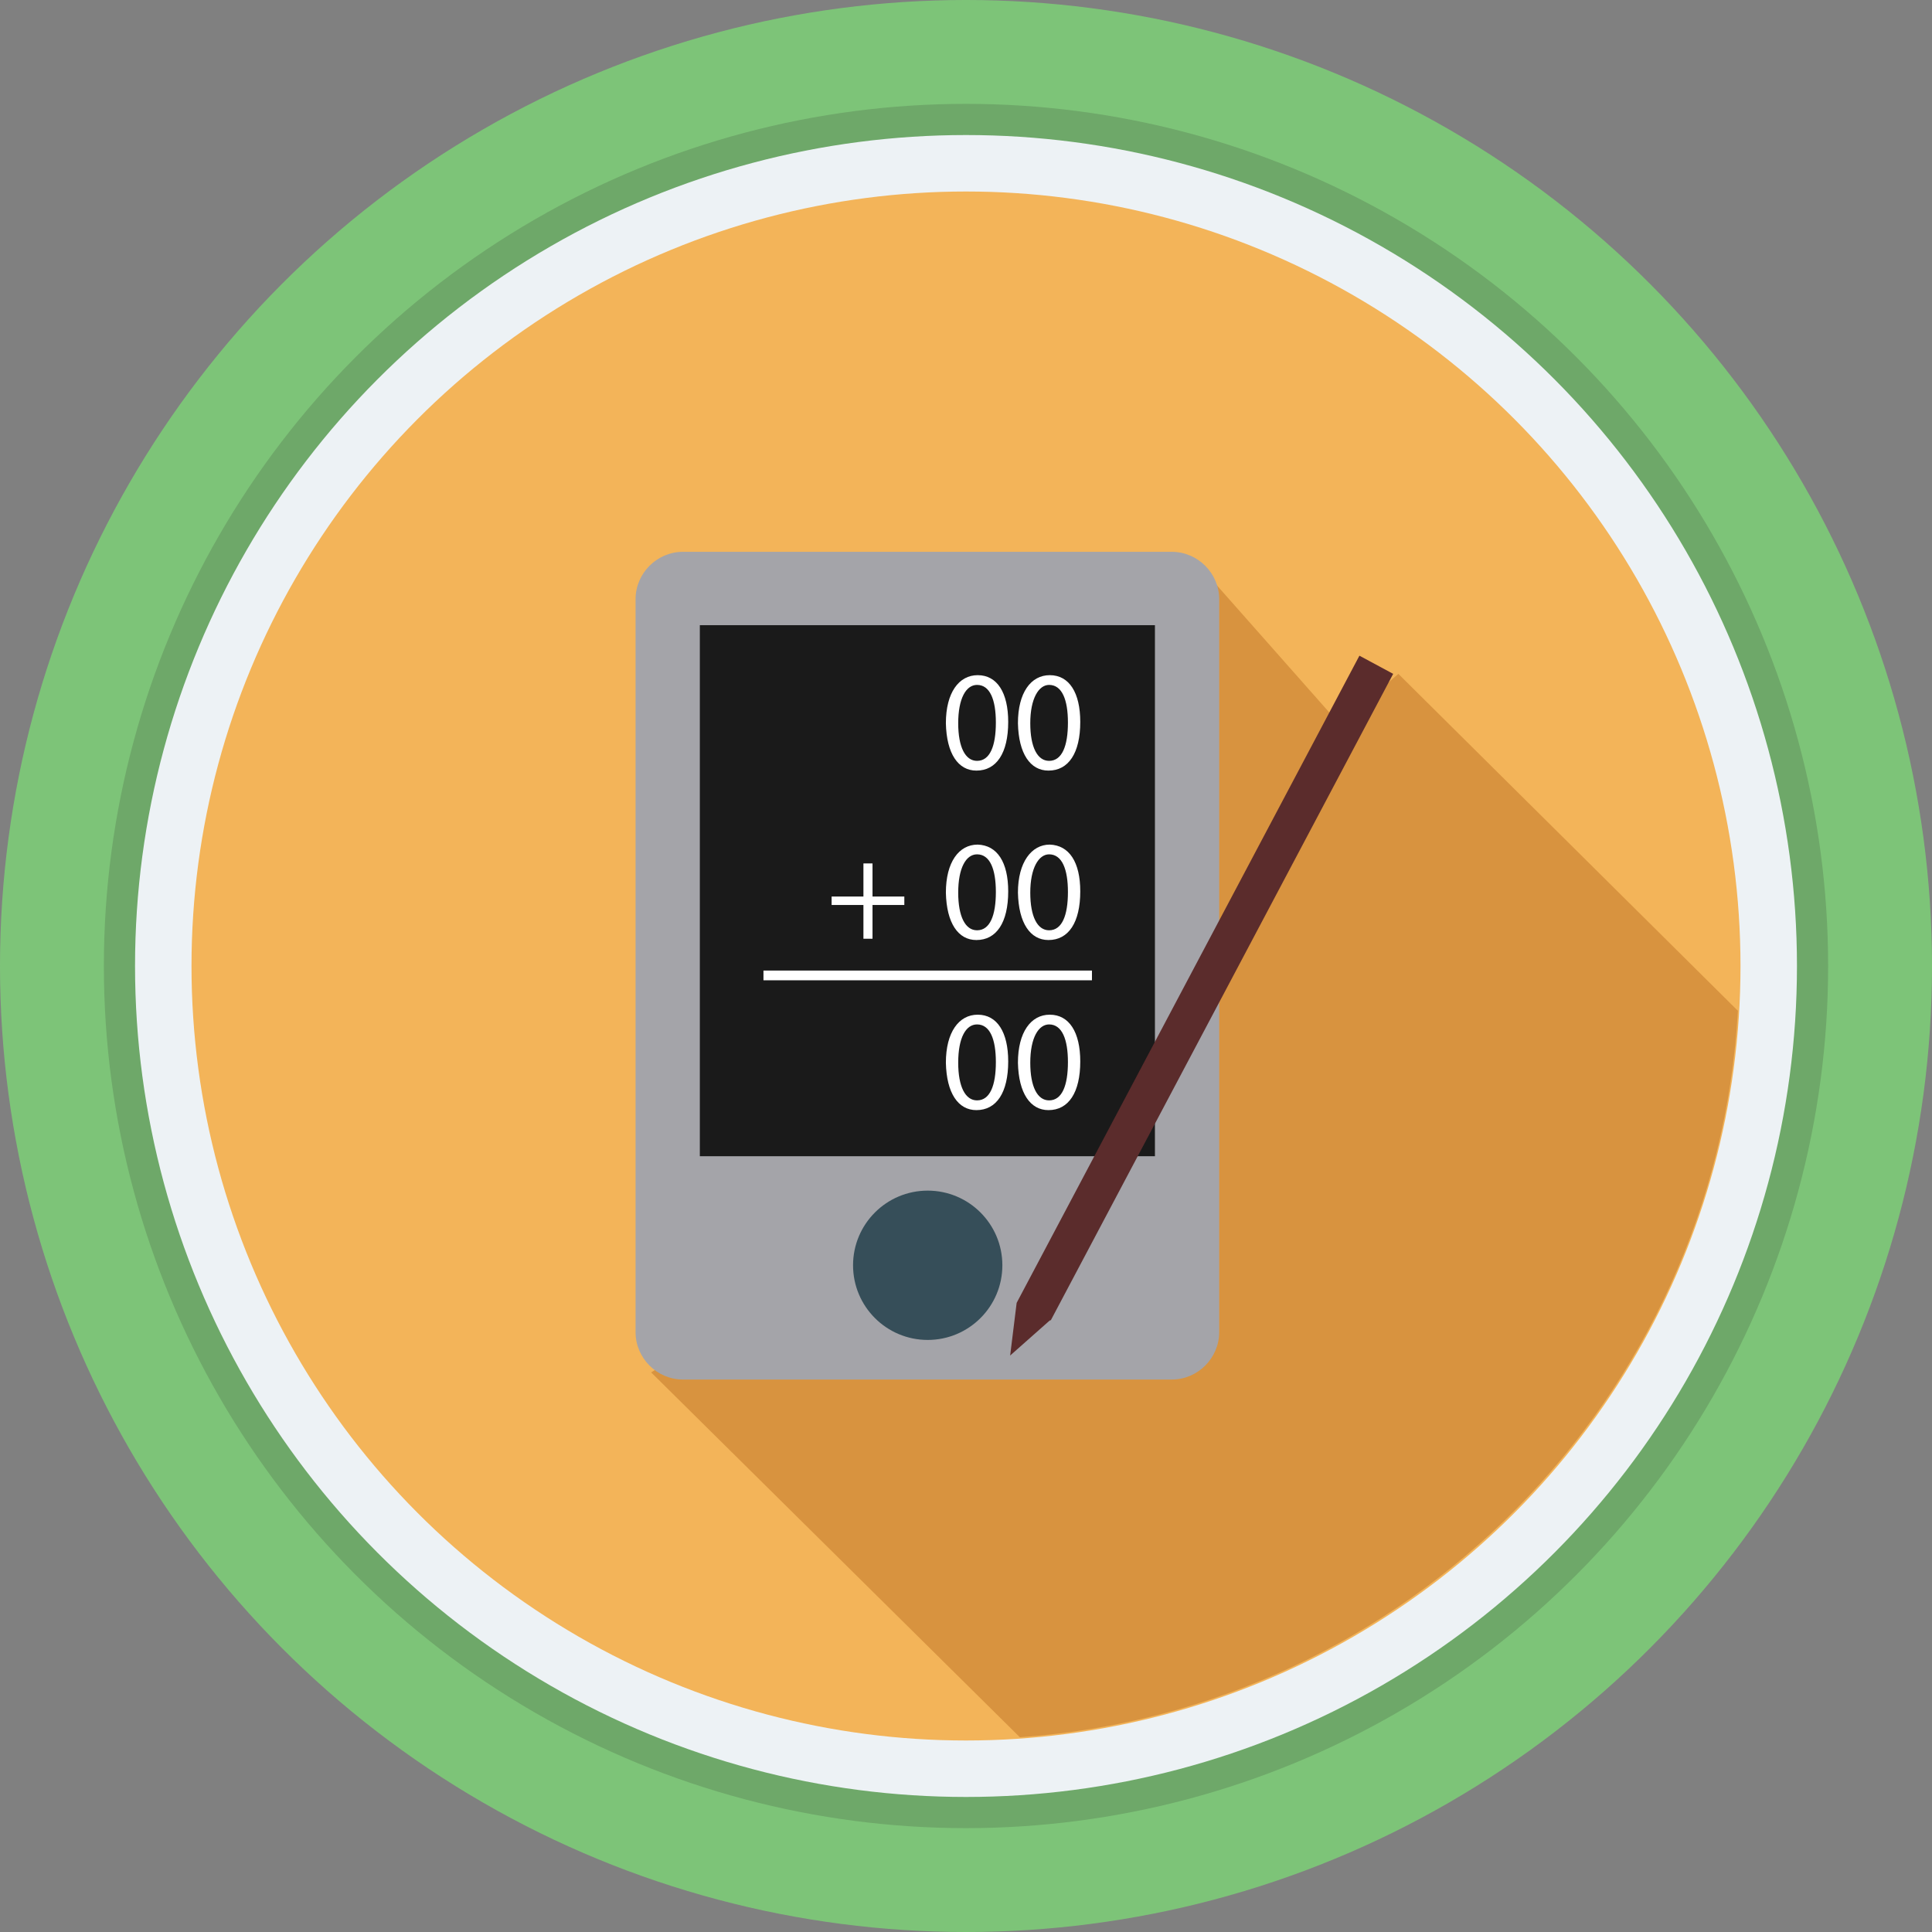 <?xml version="1.0" encoding="UTF-8"?>
<!DOCTYPE svg PUBLIC "-//W3C//DTD SVG 1.1//EN" "http://www.w3.org/Graphics/SVG/1.1/DTD/svg11.dtd">
<!-- Creator: CorelDRAW X7 -->
<svg xmlns="http://www.w3.org/2000/svg" xml:space="preserve" width="300px" height="300px" version="1.1" style="shape-rendering:geometricPrecision; text-rendering:geometricPrecision; image-rendering:optimizeQuality; fill-rule:evenodd; clip-rule:evenodd"
viewBox="0 0 120982 120982"
 xmlns:xlink="http://www.w3.org/1999/xlink">
 <rect x="0" y="0" width="120982" height="120982" fill="#808080" stroke="none"/>
 <defs>
  <style type="text/css">
   <![CDATA[
    .fil6 {fill:#1A1A1A}
    .fil7 {fill:#364E59}
    .fil9 {fill:#5B2C2C}
    .fil1 {fill:#6EA869}
    .fil0 {fill:#7DC478}
    .fil5 {fill:#A4A4A9}
    .fil4 {fill:#D8933F}
    .fil2 {fill:#EDF2F5}
    .fil3 {fill:#F3B459}
    .fil8 {fill:white}
   ]]>
  </style>
 </defs>
 <g id="Слой_x0020_1">
  <circle class="fil0" cx="60491" cy="60491" r="60491"/>
  <circle class="fil1" cx="60491" cy="60491" r="53987"/>
  <circle class="fil2" cx="60491" cy="60491" r="52035"/>
  <circle class="fil3" cx="60491" cy="60491" r="48499"/>
  <path class="fil4" d="M87566 42197l-3659 3171 -8700 -9838 -29351 47280 -5081 3130 23090 22847c24229,-1708 43580,-21180 44962,-45491l-21261 -21099z"/>
  <path class="fil5" d="M76346 83419c0,1626 -1342,2968 -2968,2968l-30611 0c-1626,0 -2968,-1342 -2968,-2968l0 -45897c0,-1626 1342,-2967 2968,-2967l30611 0c1626,0 2968,1341 2968,2967l0 45897z"/>
  <rect class="fil6" x="43824" y="39149" width="28498" height="33254"/>
  <circle class="fil7" cx="58093" cy="79232" r="4675"/>
  <path class="fil8" d="M63134 45206c0,1951 -732,3049 -1992,3049 -1139,0 -1870,-1057 -1911,-2968 0,-1911 813,-3008 1992,-3008 1220,0 1911,1097 1911,2927zm-3131 81c0,1504 448,2358 1179,2358 813,0 1179,-935 1179,-2399 0,-1422 -366,-2357 -1179,-2357 -691,0 -1179,853 -1179,2398z"/>
  <path class="fil8" d="M67646 45206c0,1951 -732,3049 -1992,3049 -1138,0 -1870,-1057 -1911,-2968 0,-1911 813,-3008 1992,-3008 1220,0 1911,1097 1911,2927zm-3130 81c0,1504 447,2358 1179,2358 813,0 1179,-935 1179,-2399 0,-1422 -366,-2357 -1179,-2357 -651,0 -1179,853 -1179,2398z"/>
  <polygon class="fil8" points="54637,54068 54637,56141 56629,56141 56629,56670 54637,56670 54637,58784 54068,58784 54068,56670 52076,56670 52076,56141 54068,56141 54068,54068 "/>
  <path class="fil8" d="M63134 55816c0,1951 -732,3049 -1992,3049 -1139,0 -1870,-1057 -1911,-2968 0,-1910 813,-3008 1992,-3008 1220,41 1911,1098 1911,2927zm-3131 81c0,1505 448,2358 1179,2358 813,0 1179,-935 1179,-2398 0,-1423 -366,-2358 -1179,-2358 -691,0 -1179,854 -1179,2398z"/>
  <path class="fil8" d="M67646 55816c0,1951 -732,3049 -1992,3049 -1138,0 -1870,-1057 -1911,-2968 0,-1910 854,-3008 1992,-3008 1220,41 1911,1098 1911,2927zm-3130 81c0,1505 447,2358 1179,2358 813,0 1179,-935 1179,-2398 0,-1423 -366,-2358 -1179,-2358 -651,0 -1179,854 -1179,2398z"/>
  <path class="fil8" d="M63134 66467c0,1951 -732,3049 -1992,3049 -1139,0 -1870,-1057 -1911,-2968 0,-1910 813,-3008 1992,-3008 1220,0 1911,1098 1911,2927zm-3131 81c0,1505 448,2358 1179,2358 813,0 1179,-935 1179,-2398 0,-1423 -366,-2358 -1179,-2358 -691,0 -1179,813 -1179,2398z"/>
  <path class="fil8" d="M67646 66467c0,1951 -732,3049 -1992,3049 -1138,0 -1870,-1057 -1911,-2968 0,-1910 813,-3008 1992,-3008 1220,0 1911,1098 1911,2927zm-3130 81c0,1505 447,2358 1179,2358 813,0 1179,-935 1179,-2398 0,-1423 -366,-2358 -1179,-2358 -651,0 -1179,813 -1179,2398z"/>
  <rect class="fil8" x="47808" y="60776" width="20570" height="610"/>
  <polygon class="fil9" points="65817,82647 65817,82647 65817,82647 87241,42197 85127,41059 63703,81509 63703,81509 63703,81509 63662,81590 63662,81590 63256,84883 65735,82688 65776,82688 "/>
 </g>
</svg>
